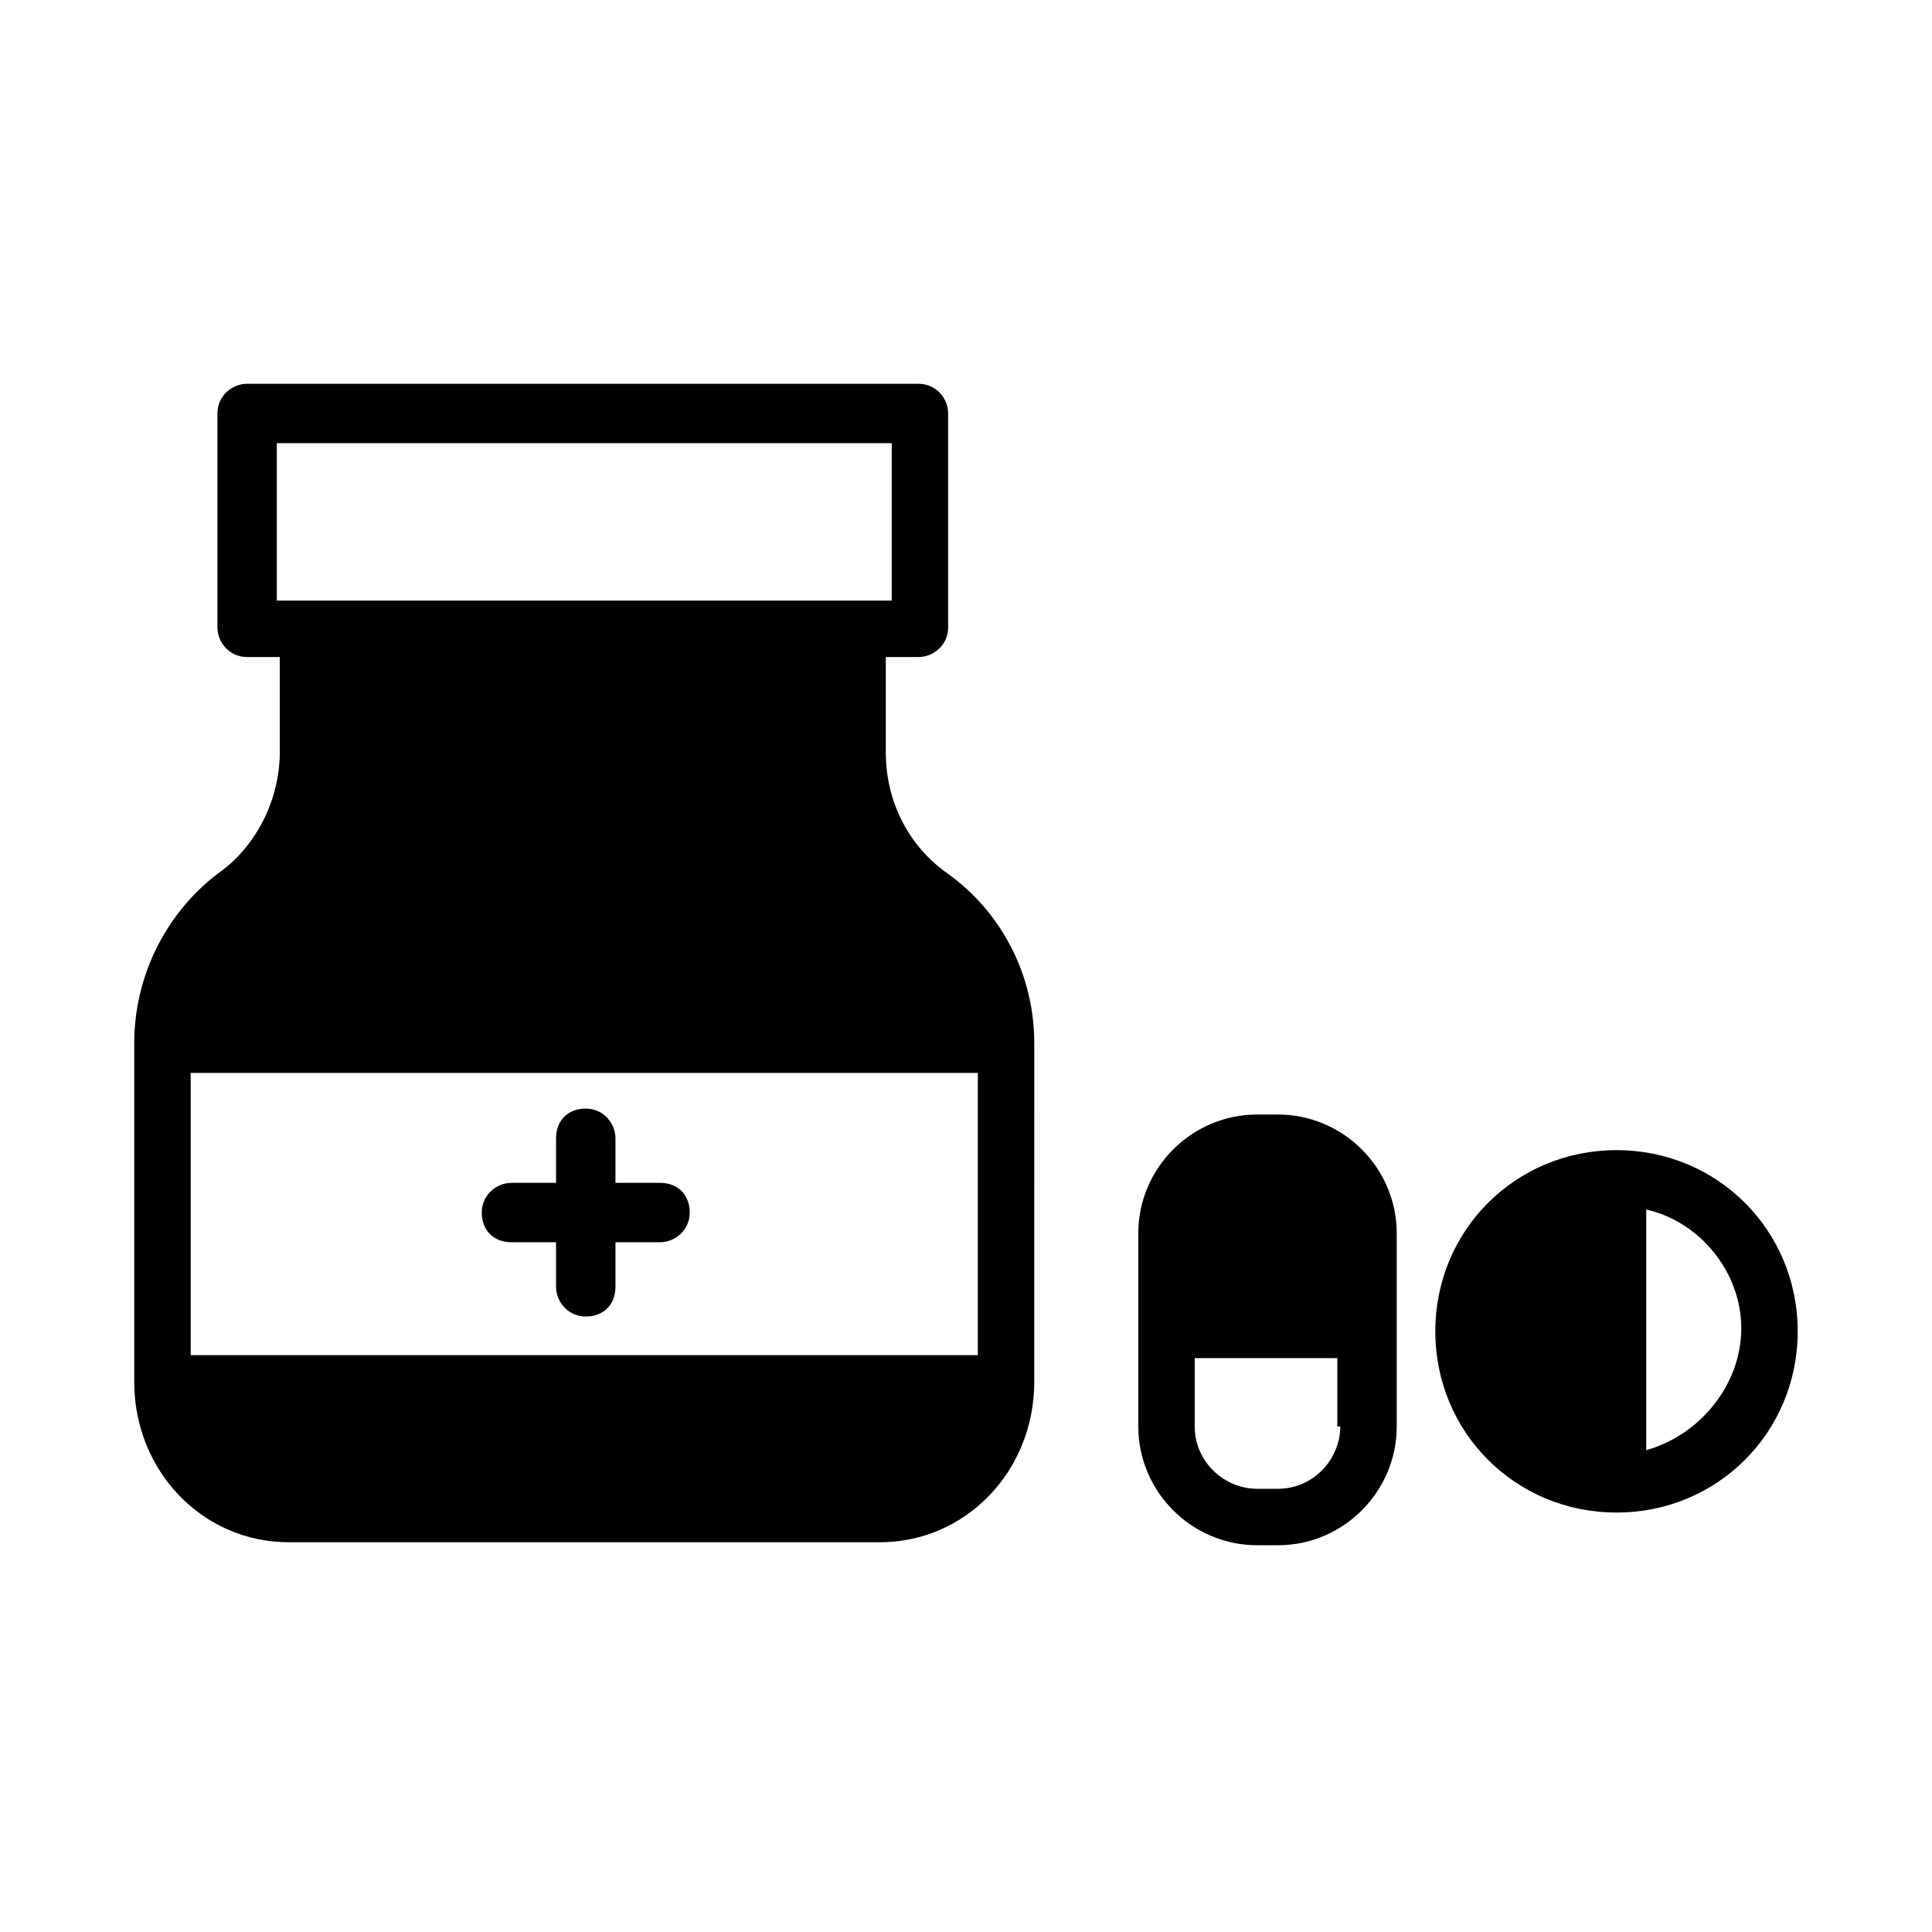 <?xml version="1.0" encoding="UTF-8"?>
<!-- Uploaded to: SVG Find, www.svgrepo.com, Generator: SVG Find Mixer Tools -->
<svg fill="#000000" width="800px" height="800px" version="1.1" viewBox="144 144 512 512" xmlns="http://www.w3.org/2000/svg">
 <g>
  <path d="m395.27 375.59c-10.234-7.086-16.531-18.895-16.531-32.273v-25.191h8.66c3.938 0 7.871-3.148 7.871-7.871v-56.68c0-3.938-3.148-7.871-7.871-7.871h-177.91c-3.938 0-7.871 3.148-7.871 7.871v56.68c0 3.938 3.148 7.871 7.871 7.871h8.66v25.191c0 12.594-6.297 25.191-16.531 32.273-13.383 10.234-22.043 26.766-22.043 44.871v89.742c0 23.617 18.105 42.508 40.934 42.508h156.65c22.828 0 40.934-18.895 40.934-42.508l0.004-89.742c0-18.105-8.66-34.637-22.832-44.871zm-177.91-72.422v-41.723h162.95v41.723zm185.78 199.95h-208.61v-74.785h208.61z"/>
  <path d="m279.55 473.21h11.809v11.809c0 3.938 3.148 7.871 7.871 7.871s7.871-3.148 7.871-7.871v-11.809h11.809c3.938 0 7.871-3.148 7.871-7.871 0-4.723-3.148-7.871-7.871-7.871h-11.809v-11.809c0-3.938-3.148-7.871-7.871-7.871s-7.871 3.148-7.871 7.871v11.809h-11.809c-3.938 0-7.871 3.148-7.871 7.871 0 4.723 3.148 7.871 7.871 7.871z"/>
  <path d="m482.66 439.36h-5.512c-17.32 0-31.488 14.168-31.488 31.488v51.168c0 17.32 14.168 31.488 31.488 31.488h5.512c17.32 0 31.488-14.168 31.488-31.488v-51.168c0-17.32-14.172-31.488-31.488-31.488zm16.531 82.656c0 8.66-7.086 16.531-16.531 16.531h-5.512c-8.66 0-16.531-7.086-16.531-16.531v-18.105h37.785v18.105z"/>
  <path d="m572.39 448.8c-26.766 0-48.02 21.254-48.02 48.02s21.254 48.02 48.02 48.02 48.02-21.254 48.02-48.02-21.254-48.02-48.02-48.02zm7.875 79.508v-63.762c14.168 3.148 25.191 16.531 25.191 31.488-0.004 14.953-11.023 28.336-25.191 32.273z"/>
 </g>
</svg>
